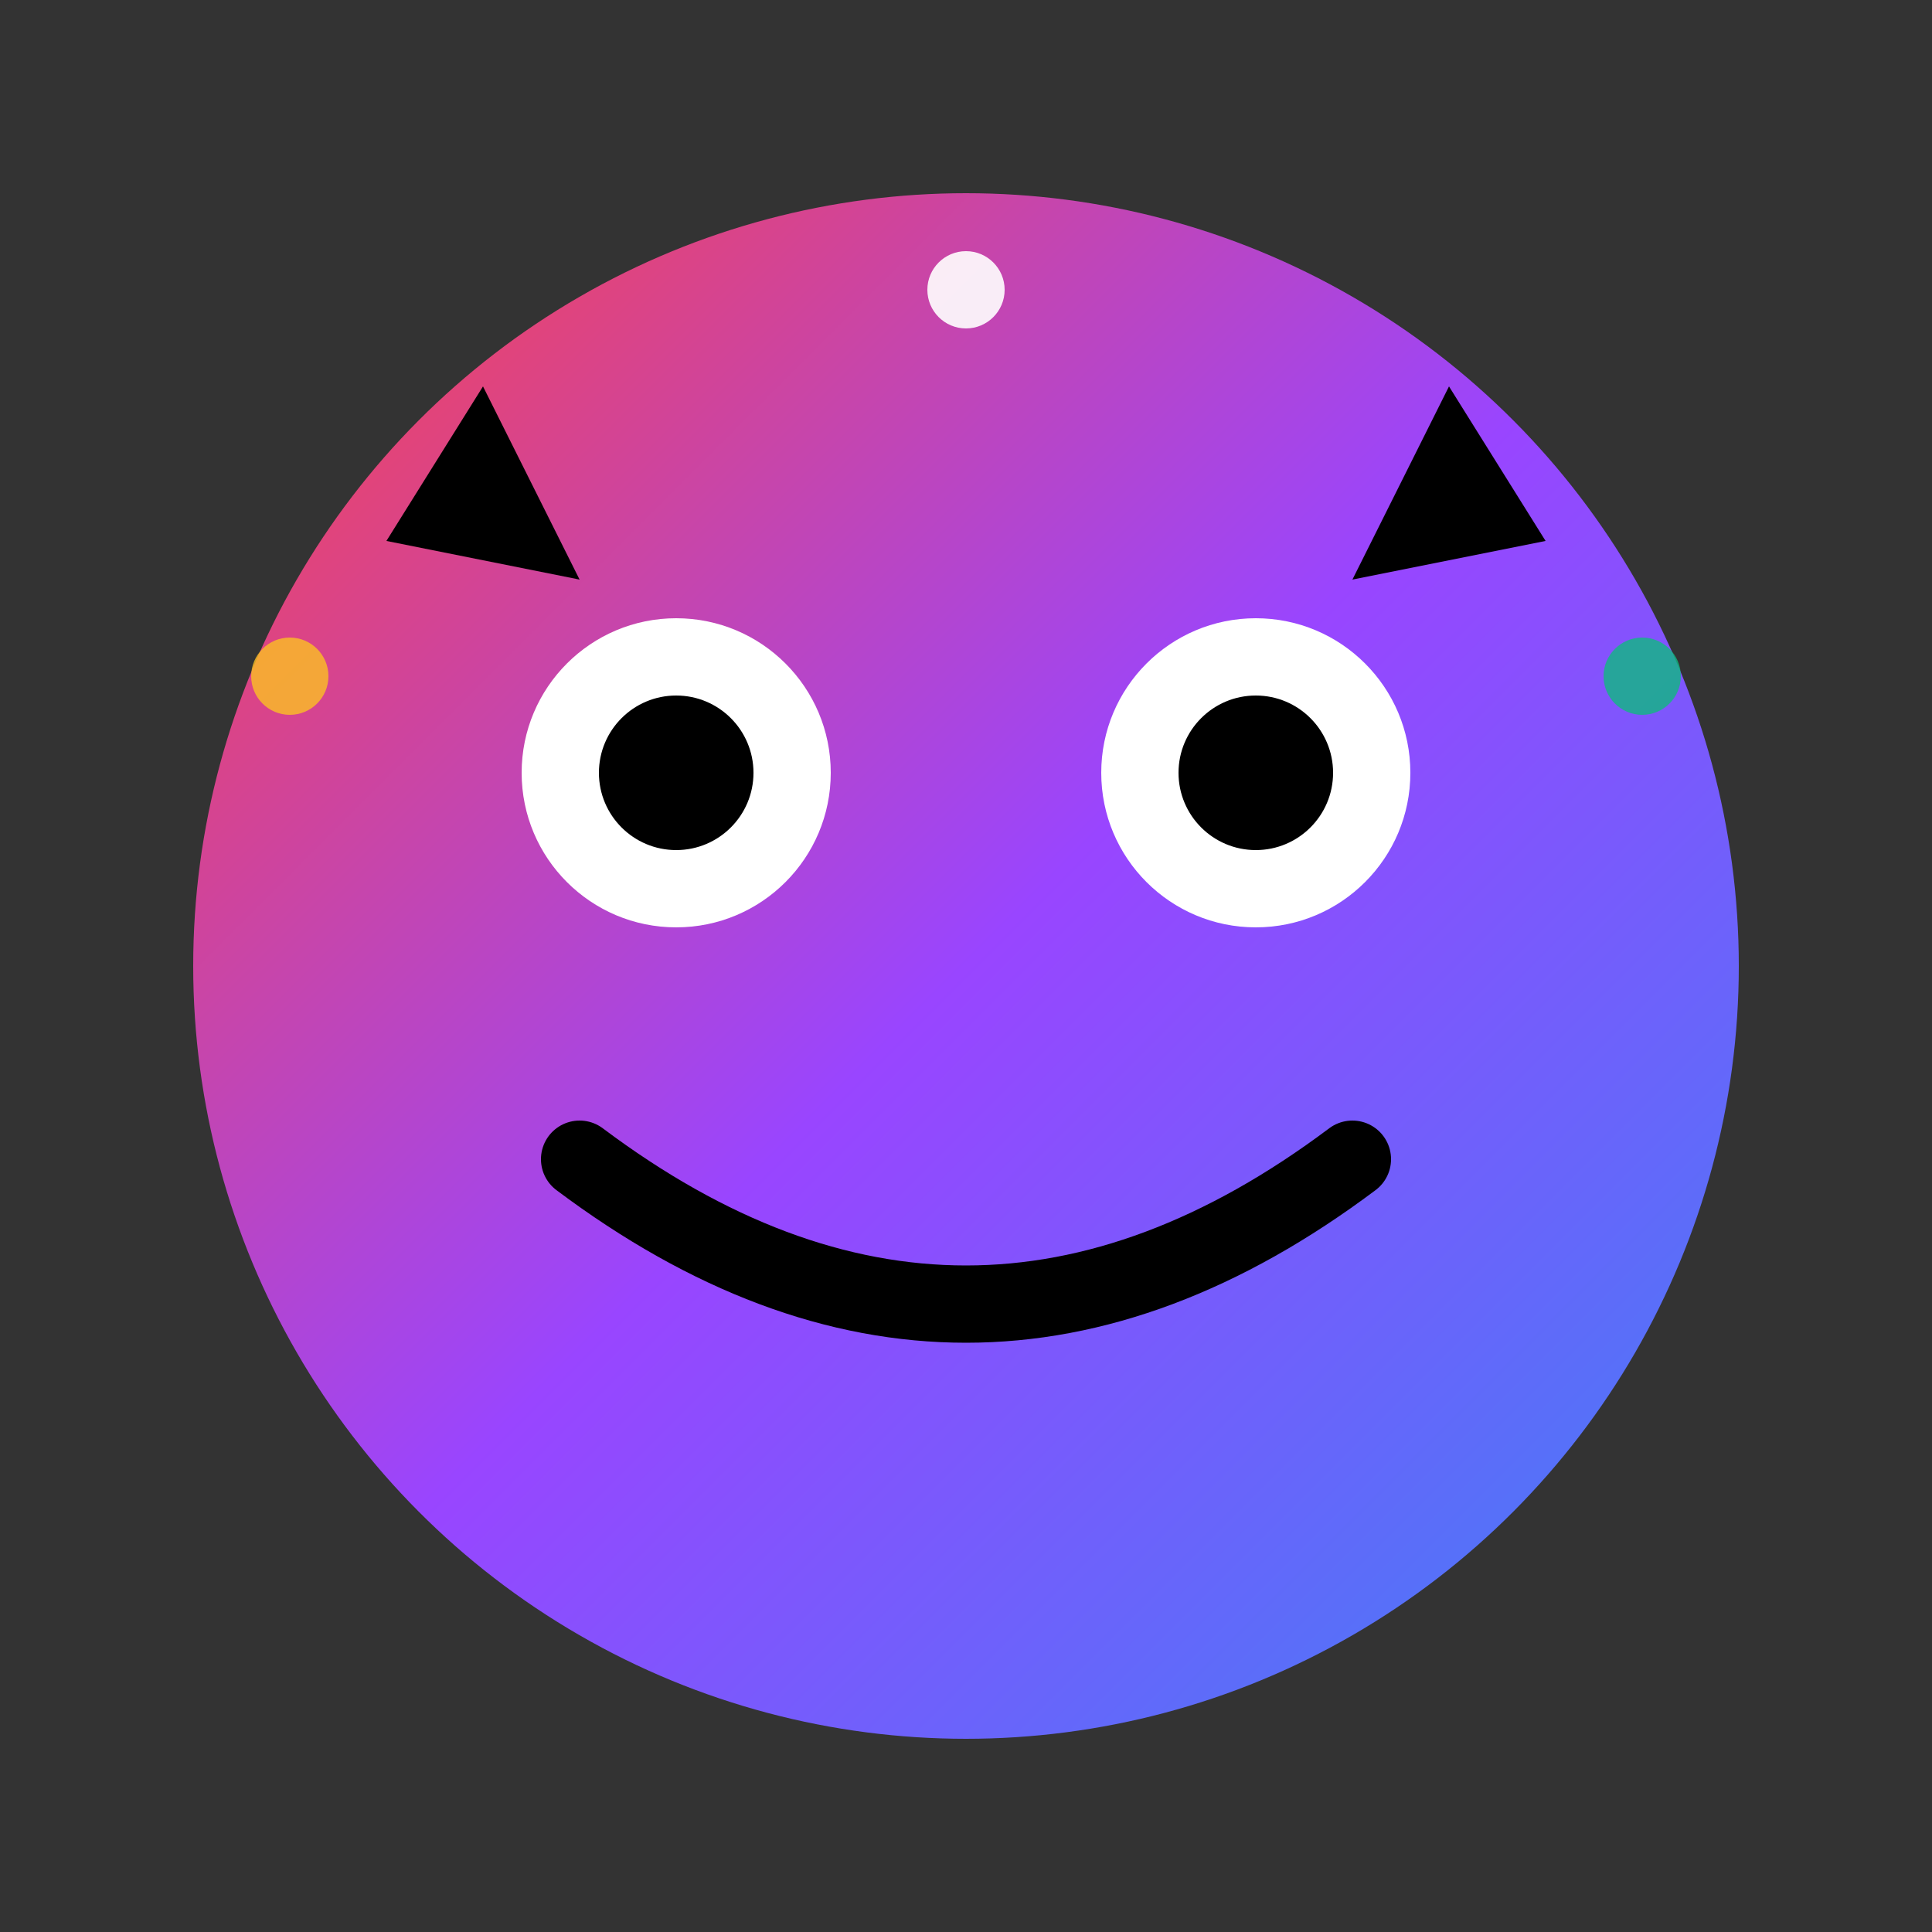 <svg xmlns="http://www.w3.org/2000/svg" viewBox="0 0 100 100">
  <rect x="0" y="0" width="100" height="100" fill="#333333" stroke="none"/>
  <defs>
    <linearGradient id="monsterGradient" x1="0%" y1="0%" x2="100%" y2="100%">
      <stop offset="0%" style="stop-color:#ff4444;stop-opacity:1" />
      <stop offset="50%" style="stop-color:#9945ff;stop-opacity:1" />
      <stop offset="100%" style="stop-color:#3b82f6;stop-opacity:1" />
    </linearGradient>
  </defs>

  <!-- Monster body -->
  <circle cx="50" cy="50" r="40" fill="url(#monsterGradient)"/>

  <!-- Eyes -->
  <circle cx="35" cy="40" r="8" fill="#fff"/>
  <circle cx="65" cy="40" r="8" fill="#fff"/>
  <circle cx="35" cy="40" r="4" fill="#000"/>
  <circle cx="65" cy="40" r="4" fill="#000"/>

  <!-- Mouth (smile) -->
  <path d="M 30 60 Q 50 75 70 60" stroke="#000" stroke-width="4" fill="none" stroke-linecap="round"/>

  <!-- Horns -->
  <path d="M 25 20 L 30 30 L 20 28 Z" fill="#000"/>
  <path d="M 75 20 L 70 30 L 80 28 Z" fill="#000"/>

  <!-- Little sparkles -->
  <circle cx="15" cy="35" r="2" fill="#fbbf24" opacity="0.8"/>
  <circle cx="85" cy="35" r="2" fill="#10b981" opacity="0.8"/>
  <circle cx="50" cy="15" r="2" fill="#fff" opacity="0.9"/>
</svg>
